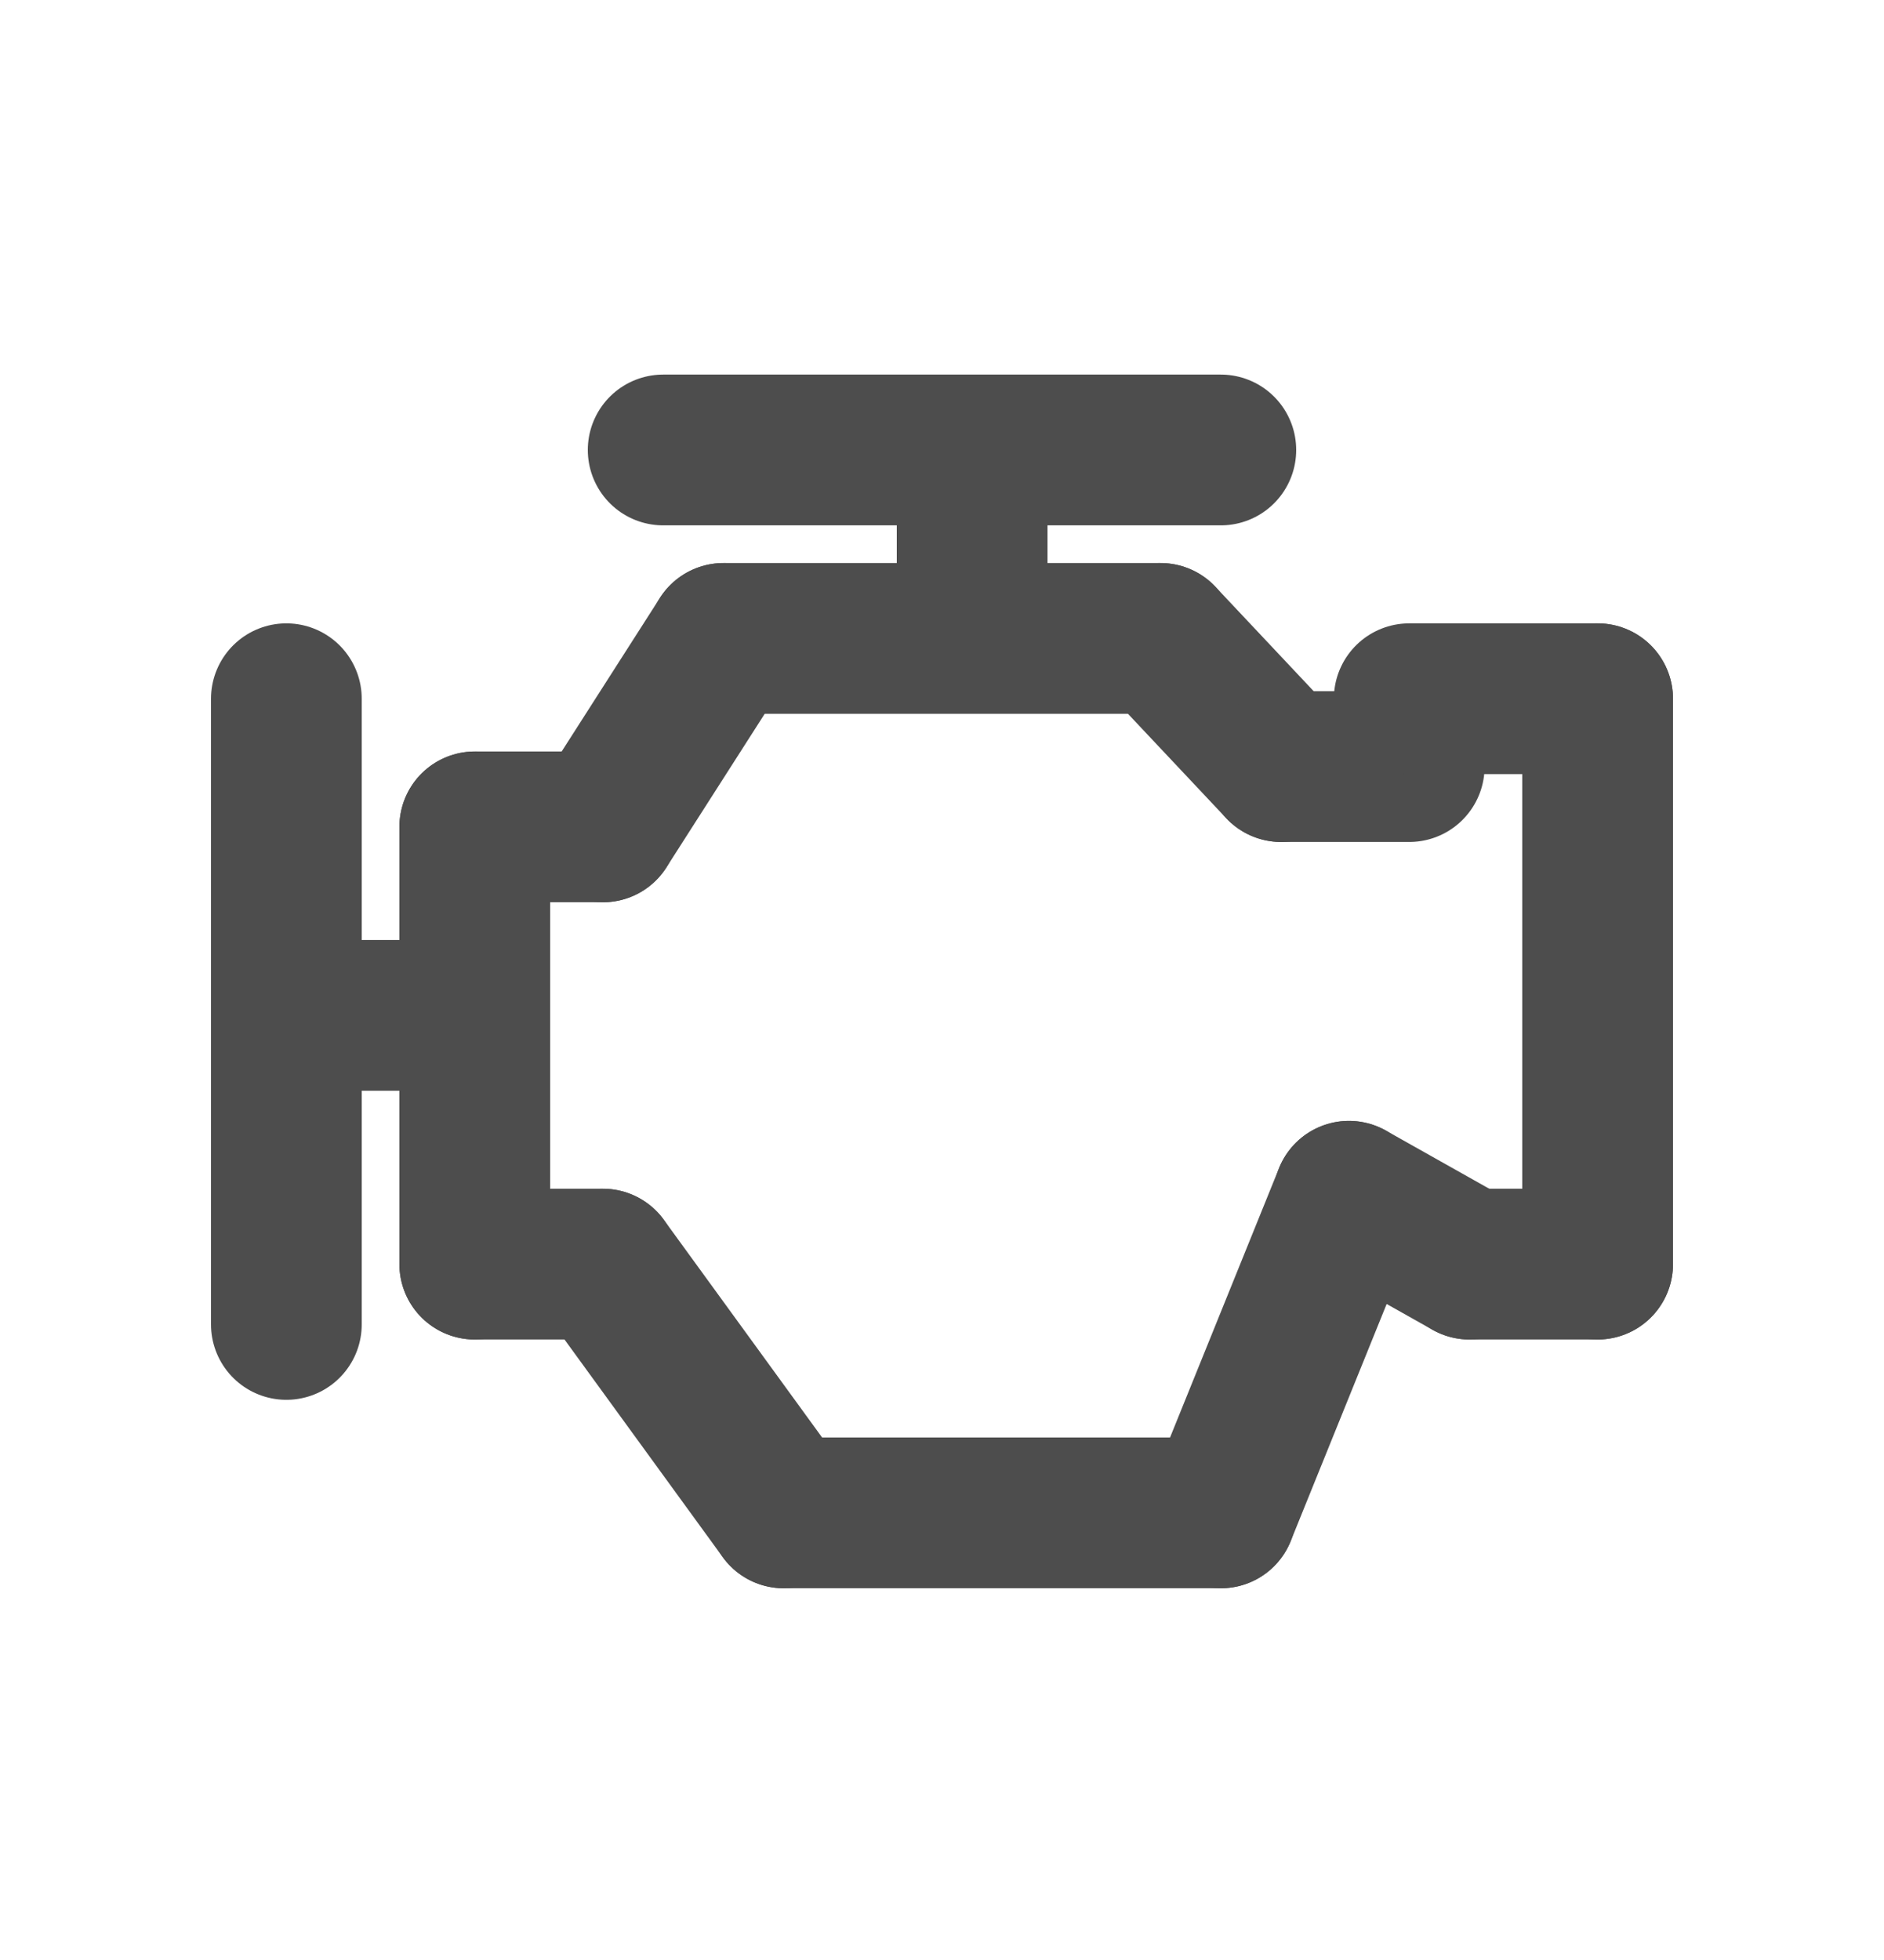 <svg width="25" height="26" viewBox="0 0 25 26" fill="none" xmlns="http://www.w3.org/2000/svg">
<path d="M3.8 9.269V17.569" stroke="#4D4D4D" stroke-width="2" stroke-linecap="round"/>
<path d="M3.8 13.469H6.3" stroke="#4D4D4D" stroke-width="2"/>
<path d="M6.3 10.969V16.769" stroke="#4D4D4D" stroke-width="2" stroke-linecap="round"/>
<path d="M6.3 16.769H8" stroke="#4D4D4D" stroke-width="2" stroke-linecap="round"/>
<path d="M10.4 20.069H16.2" stroke="#4D4D4D" stroke-width="2" stroke-linecap="round"/>
<path d="M8 16.769L10.4 20.069" stroke="#4D4D4D" stroke-width="2" stroke-linecap="round"/>
<path d="M16.2 20.069L17.9 15.869" stroke="#4D4D4D" stroke-width="2" stroke-linecap="round"/>
<path d="M9.6 8.469H15.4" stroke="#4D4D4D" stroke-width="2" stroke-linecap="round"/>
<path d="M8.8 5.969H16.2" stroke="#4D4D4D" stroke-width="2" stroke-linecap="round"/>
<path d="M12.9 5.969V8.469" stroke="#4D4D4D" stroke-width="2"/>
<path d="M6.3 10.969H8" stroke="#4D4D4D" stroke-width="2" stroke-linecap="round"/>
<path d="M9.6 8.469L8 10.969" stroke="#4D4D4D" stroke-width="2" stroke-linecap="round"/>
<path d="M15.4 8.469L17 10.169" stroke="#4D4D4D" stroke-width="2" stroke-linecap="round"/>
<path d="M17 10.169H18.7" stroke="#4D4D4D" stroke-width="2" stroke-linecap="round"/>
<path d="M21.2 9.269V16.769" stroke="#4D4D4D" stroke-width="2" stroke-linecap="round"/>
<path d="M19.5 16.769H21.2" stroke="#4D4D4D" stroke-width="2" stroke-linecap="round"/>
<path d="M21.2 9.269H18.7" stroke="#4D4D4D" stroke-width="2" stroke-linecap="round"/>
<path d="M17.9 15.869L19.5 16.769" stroke="#4D4D4D" stroke-width="2" stroke-linecap="round"/>
</svg>
